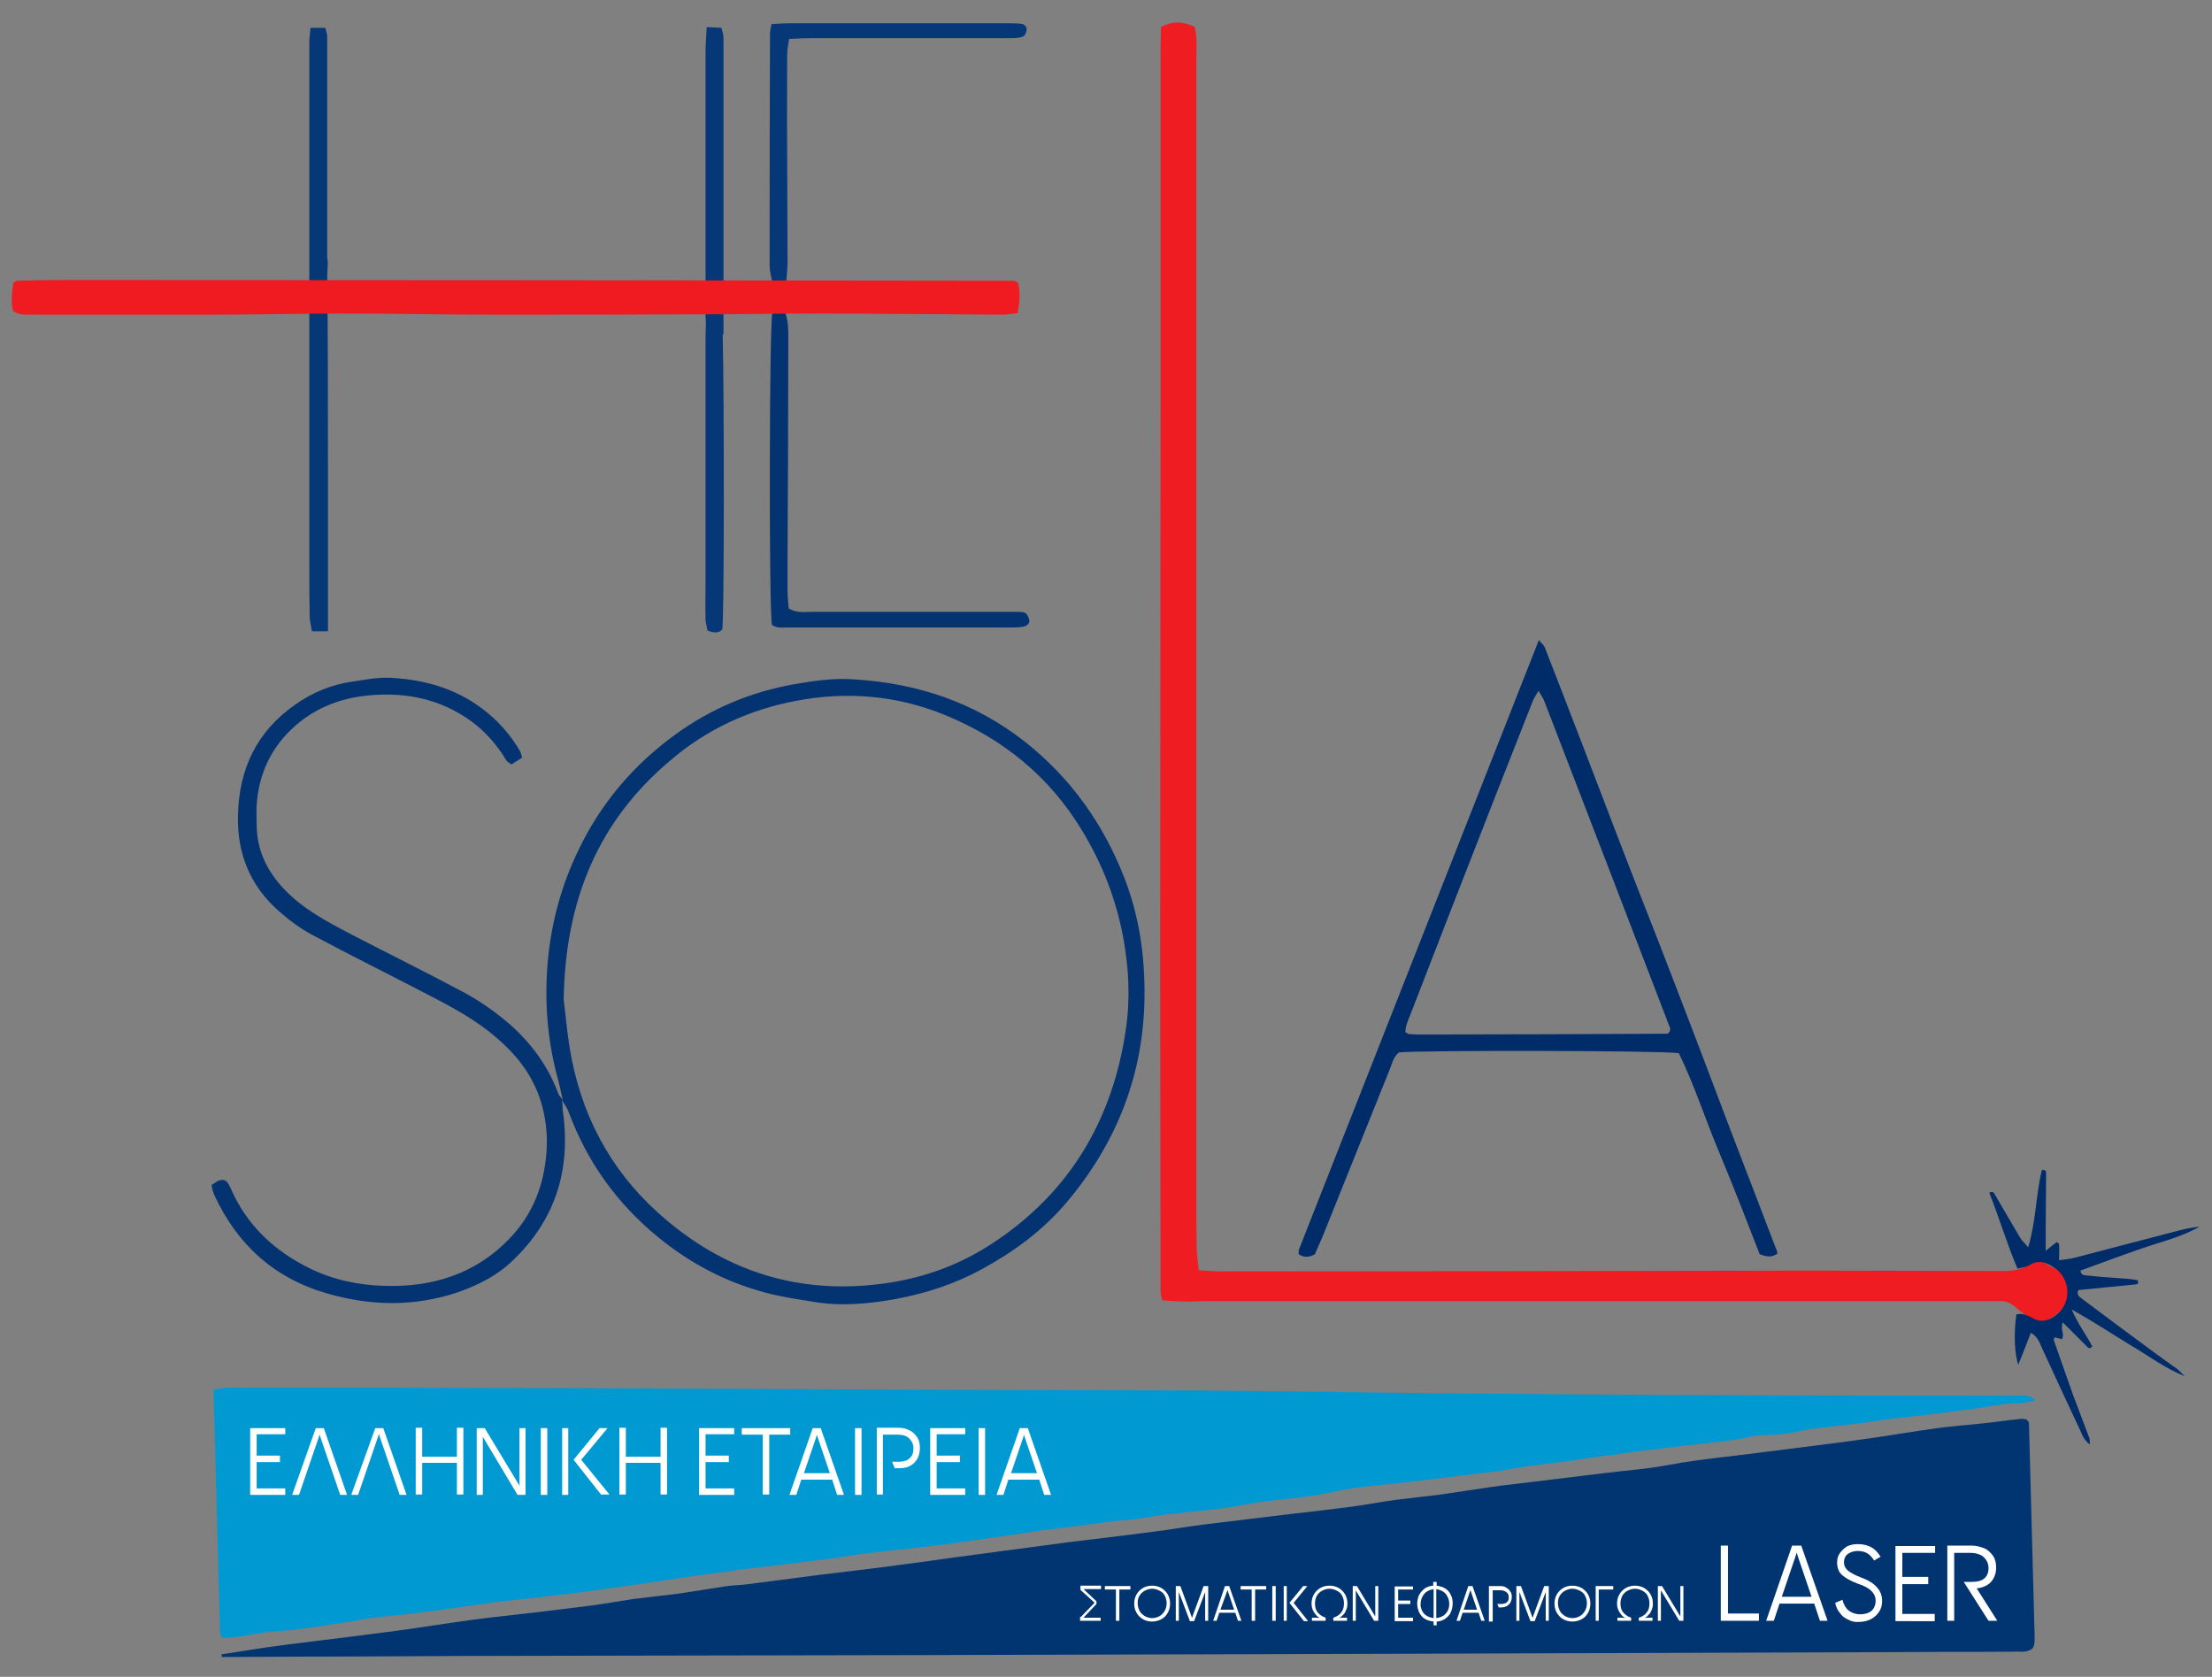 <svg xmlns="http://www.w3.org/2000/svg" xmlns:xlink="http://www.w3.org/1999/xlink" id="Layer_1" x="0px" y="0px" viewBox="0 0 580 439.6" style="enable-background:new 0 0 580 439.6;" xml:space="preserve"><rect x="0" y="0" width="580" height="439.6" fill="#808080" stroke="none"/><style type="text/css">	.st0{fill:#FFFFFF;}	.st1{fill:#EF1C22;}	.st2{fill:#033370;}	.st3{fill:#002C6A;}	.st4{fill:#063777;}	.st5{fill:#0099D2;}	.st6{fill:#013571;}	.st7{fill:#F01A21;}</style><path class="st0" d="M2353.6-302.9c-2.2,2.3-4.7,0.4-6.9,1.5c-1,2.8,0.2,5.7,0.1,8.6c-0.1,2.8-0.5,5.6,0.2,8.7c1.9,0,3.7,0,5.6,0 c-2.3,1.4-4.6,0.2-6.8,0.7c-1.1-3.3-1.4-14-0.4-19.6c1.8-0.1,3.7-0.2,5.5-0.2C2351.7-303.1,2352.4-303,2353.6-302.9z"></path><path class="st0" d="M2365.7-296.4c-2.2-0.4-2.5-3.1-4.3-4c-0.1,0,0.4-1.2,0.9-2.5c0.8,1.1,1.2,1.7,1.6,2.3 C2364.7-299.3,2364.2-297.4,2365.7-296.4L2365.7-296.4z"></path><path class="st0" d="M2365.7-296.4c0.3,1.8,0.5,3.6,0.9,6.1C2364.5-292.5,2365.1-294.4,2365.7-296.4L2365.7-296.4z"></path><path class="st0" d="M2368.4-283.8c-1.1-1.1-1.1-1.1-1.1-2.9C2368.5-285.5,2368.5-285.5,2368.4-283.8z"></path><path class="st0" d="M2358.9-291.3c0.2-0.8,0.4-1.7,0.6-2.9C2360.5-292.6,2360.1-291.8,2358.9-291.3L2358.9-291.3z"></path><path class="st0" d="M2358.2-286.3c0,0.6,0,1.1,0,1.7c0,0.1-0.4,0.2-0.6,0.3c0,0-0.2-0.2-0.2-0.3c0.1-0.6,0.2-1.2,0.3-1.7 C2357.8-286.3,2358-286.3,2358.2-286.3z"></path><path class="st0" d="M2350.7-293.4c0.1,0.1,0.3,0.1,0.4,0.2c-0.1,0.1-0.3,0.2-0.4,0.2c-0.2,0-0.3-0.2-0.5-0.3 C2350.4-293.3,2350.5-293.4,2350.7-293.4z"></path><path class="st0" d="M2358.9-291.3c0,0.2,0.1,0.5,0.1,0.6C2359-290.8,2359-291.1,2358.9-291.3L2358.9-291.3z"></path><g>	<path class="st1" d="M314.3,333c2.2,0.1,3.8,0.3,5.4,0.3c51.5,0,103-0.1,154.6-0.2c17.1,0,34.1,0.1,51.2,0.1c2.5,0,4.9-0.5,7-1.8  c1.5-0.9,2.7-1,4.1,0c1.1,0.7,2.5,1.1,3.4,1.9c2.7,2.5,4,6.6,0.5,10.1c-1.2,1.2-2.8,2.3-4.3,3.1c-1,0.6-2.3,0.3-3.3-0.5  c-1.4-1.1-3-2-4.3-3.2c-1.3-1.2-2.7-1.8-4.5-1.7c-1.2,0-2.3,0-3.5,0c-68.1,0-136.2,0-204.3,0c-2,0-4,0.2-6,0.1  c-1.8,0-3.6-0.2-5.6-0.3c-0.2-1-0.4-1.8-0.4-2.6c0-28.6-0.1-57.3-0.1-85.9c0-49.3,0.1-98.7,0.1-148c0-30.5,0-60.9,0-91.4  c0-2,0.1-3.9,0.1-5.9c3.1-1.7,5.9-1.5,8.9,0c0.1,0.9,0.4,1.9,0.4,2.9c0.1,1.8,0,3.6,0,5.5c0,100,0,200,0,300c0,4.1,0,8.3,0.1,12.4  C313.9,329.5,314.1,330.9,314.3,333z"></path>	<path class="st2" d="M147.6,288.5c-0.5-2.2-1-4.5-1.6-6.7c-2.6-10-3.3-20.2-2.3-30.5c1-10,3.6-19.4,8-28.5  c5.9-12.3,14.5-22.4,25.6-30.4c9.3-6.7,19.6-11,30.8-13c5.2-0.9,10.4-1.7,15.8-1.3c16.6,1,31.7,6,44.9,16.4  c12,9.5,20.5,21.5,26,35.6c3.9,10,5.4,20.4,5.3,31.1c-0.2,20.5-7.3,38.5-20.5,54.1c-6.2,7.3-13.7,12.8-22.1,17.4  c-7.1,3.9-14.6,6.3-22.4,7.8c-7.1,1.3-14.4,2-21.7,0.8c-4.2-0.7-8.5-1.3-12.6-2.4c-10.6-2.8-20-7.8-28.4-14.7  c-10.7-8.8-18.5-19.7-23.3-32.7c-0.4-1.1-1.1-2-1.7-3L147.6,288.5z M147.8,262.1c0.4,2.9,0.8,7.9,1.6,12.8  c2.8,16.9,10.3,31.4,23,42.9c17,15.4,37,21.9,60,18.6c10.4-1.5,19.9-5.1,28.5-10.9c19.9-13.3,30.9-32.3,34.3-55.6  c1.2-8,0.8-16.1-0.7-24.2c-1.9-10.1-5.5-19.3-10.8-28c-8.5-14.1-20.7-24-35.8-30.2c-12.6-5.2-25.7-6.3-39-3.8  c-12.4,2.3-23.7,7.5-33.3,15.8C157,215.2,148.2,235.8,147.8,262.1z"></path>	<path class="st3" d="M466.1,328.6c-1.5,1.1-2.9,0.9-4.7,0.2c-3.4-8.7-6.8-17.6-10.5-26.4c-3.7-8.8-6.6-17.9-10.7-26.3  c-4.2-0.7-67.5-0.8-73.4-0.2c-1.6,1.3-1.9,3.4-2.7,5.2c-5.7,14.1-11.3,28.2-17,42.3c-0.7,1.8-1.6,3.6-2.3,5.4c-1.4,0.8-2.8,1-4.3,0  c0-0.5,0-1,0.2-1.5c20.9-53,41.7-106,62.8-159.5c0.7,0.9,1.3,1.3,1.5,1.8c6.6,16.9,13.1,33.9,19.6,50.9c4.6,12,9.4,24,14,36  c5.3,13.7,10.5,27.5,15.7,41.2c3.7,9.7,7.5,19.4,11.2,29.2C465.8,327.4,465.9,328,466.1,328.6z M403.4,181.1  c-0.6,1.1-1.2,1.9-1.5,2.7c-3.3,8.3-6.5,16.6-9.8,24.9c-7.5,19.1-14.9,38.2-22.3,57.3c-0.6,1.5-1.3,3-1.3,4.6  c0.5,0.2,0.7,0.5,1,0.5c1.2,0.1,2.3,0.1,3.5,0.1c21.4,0,42.7-0.1,64.1-0.2c0.2,0,0.3-0.1,0.4-0.2c0.1-0.1,0.2-0.2,0.3-0.4  c0.1-0.3,0.2-0.7,0.1-0.9C427,241.1,416,212.5,405,184C404.7,183.1,404.1,182.3,403.4,181.1z"></path>	<path class="st2" d="M147.4,288.3c0.1,1.3,0.1,2.6,0.3,3.9c1.9,14.9-2.3,27.8-13.2,38.2c-4.1,4-9.1,6.5-14.5,8.4  c-11.4,3.8-22.7,3.6-34.2,0.3c-13.9-4-23.6-12.8-29.6-25.8c-0.2-0.4-0.3-0.9-0.5-1.4c-0.1-0.3-0.1-0.6-0.2-1.3  c0.6-0.3,1.2-0.8,1.9-1.1c1.1-0.4,2-0.1,2.5,0.9c0.6,1,1,2.1,1.5,3.1c4.3,8.6,11.1,14.7,19.6,18.9c6.2,3.1,12.9,4.5,19.7,4.7  c12.5,0.4,23.9-3,32.9-12.4c6.1-6.3,9.1-14.1,9.7-22.8c0.3-4-0.1-7.9-1.1-11.8c-1.9-7.2-6-12.8-11.5-17.6  c-5.6-5-12.2-8.5-18.8-11.9c-10-5.2-20.1-10.2-30-15.5c-3-1.6-5.9-3.7-8.5-6c-7.8-6.7-11.3-15.4-11-25.5c0.3-12,4.9-21.8,14.9-28.8  c4.5-3.2,9.5-5.3,15-6.1c3.4-0.5,6.8-1.2,10.3-1c8.6,0.5,16.6,2.7,23.6,7.9c4.2,3.1,7.6,6.9,10.2,11.4c0.2,0.4,0.3,0.9,0.5,1.6  c-0.9,0.6-1.8,1.2-2.8,1.8c-0.5-0.4-1-0.6-1.3-1c-2.4-4-5.4-7.5-9.2-10.3c-8-5.8-17-7.7-26.8-6.8c-7.8,0.7-14.8,3.5-20.5,9  c-5.6,5.4-8.5,12.1-9,19.8c-0.1,1.6,0,3.3,0,5c0,6.6,2.6,12.1,7.1,16.9c5,5.3,11.3,8.6,17.6,11.9c9.8,5.1,19.8,10,29.5,15.2  c4.5,2.4,8.7,5.4,12.6,8.8c5.5,5,9.7,10.8,12.3,17.8c0.2,0.6,0.7,1,1.1,1.5C147.6,288.5,147.4,288.3,147.4,288.3z"></path>	<path class="st2" d="M202.5,82c1,0,2.1,0,3.4,0c0.7,1.9,0.8,3.9,0.8,5.8c0,19.7-0.1,39.4-0.2,59.1c0,2.6,0,5.3,0,7.9  c0,1.6,0.2,3.3,0.3,4.7c2.1,1.3,4.2,0.9,6.1,0.9c16.1,0,32.1,0,48.2,0c2,0,4,0,6,0c0.6,0,1.5,0.1,1.9,0.4c0.5,0.5,0.9,1.4,0.9,2.1  c0,0.5-0.7,1.2-1.2,1.3c-1.3,0.3-2.6,0.3-3.9,0.3c-19.4,0-38.8,0-58.1,0c-1.5,0-3,0.3-4.3-0.7C201.6,159.4,201.7,86.5,202.5,82z"></path>	<path class="st3" d="M572.9,360.8c-5.3-2.1-9.7-5.5-14.5-8.3c-4.8-2.9-9.4-6-15.2-9.2c1.8,4.1,3.9,6.7,5.4,9.7  c-0.3,0.2-0.4,0.4-0.6,0.4c-0.2,0-0.4,0-0.5-0.1c-2.1-2.1-4.2-4.2-6.6-6.6c-0.8,1.7,0.6,3.1-0.3,4.4c-0.5-0.2-1.1-0.3-1.8-0.5  c-0.1,0.2-0.4,0.5-0.3,0.7c1.7,4.8,3.4,9.7,5.1,14.5c1.4,3.7,2.8,7.4,4.2,11.1c0.2,0.4,0.1,0.9,0.2,1.8c-1.5-1.1-2-2.4-2.5-3.6  c-3.3-7-6.6-14.1-9.8-21.1c-0.8-1.6-1.2-3.5-3.2-4.6c-1.1,2.8-2.1,5.5-3.3,8.4c-1-3-1.2-8.3-0.5-13.2c1.7-0.5,3.2,0.4,4.6,1.1  c2.3,1.2,4.3,0.3,6-1.1c4-3.2,3.6-9.5-0.7-12.3c-2-1.3-4.1-2.2-6.5-0.6c-0.8,0.5-1.8,0.6-3.1,0.9c-2.8-6.6-4.8-13.4-7.4-19.9  c1.1-0.6,1.3,0.2,1.6,0.7c2.2,3.7,4.3,7.4,6.5,11.1c0.5,0.8,1.2,1.4,2.1,2.5c2.1-7,2-13.8,3.6-20.3c1.3-0.1,1.1,0.8,1.1,1.3  c0,4.5-0.1,8.9-0.1,13.4c0,1.9,0,3.9,0,6.5c1.3-1,2.1-1.7,2.9-2.3c0.2,0.2,0.6,0.4,0.6,0.6c0.1,1.3,0,2.6,0,4.2  c1.7-0.3,2.9-0.3,4.2-0.7c8.9-2.3,17.9-4.7,26.8-7c1.9-0.5,3.8-0.9,5.8-1.1c-4.9,2.8-10.3,4-15.4,5.8c-5.3,1.8-10.5,3.8-15.8,5.7  c0.2,1.4,1.2,1.2,1.9,1.3c3.6,0.4,7.3,0.6,10.9,0.9c0.8,0.1,1.5,0.2,2.2,0.3c0.1,0.4,0.2,0.6,0.1,0.8c0,0.1-0.2,0.3-0.4,0.3  c-5.1,0.5-10.2,1-15.2,1.5c-0.6,1.1,0.1,1.7,0.8,2.2c6.4,4.8,12.7,9.5,19.1,14.2c2,1.5,4,2.9,6,4.3  C571.6,359.5,572.2,360.2,572.9,360.8z"></path>	<path class="st4" d="M202.3,6.3c1.7-0.1,3-0.2,4.3-0.2c19.4,0,38.7,0,58.1,0c1.2,0,2.3,0,3.4,0.2c0.5,0.1,1.2,0.9,1.1,1.3  c0,0.7-0.4,1.8-1,2c-1,0.4-2.3,0.4-3.4,0.4c-6.1,0-12.2,0-18.4,0c-11.1,0-22.2,0-33.3,0c-2,0-3.9,0.1-6.2,0.2  c-0.2,1.5-0.5,2.8-0.5,4.1c0,8.4-0.1,16.9,0,25.3c0,9.8,0.1,19.5,0.1,29.3c0,1.5-0.2,2.9-0.3,4.6c-1.3,0.1-2.4,0.1-3.8,0.2  c-0.2-1.4-0.6-2.7-0.6-3.9c0-20.3,0-40.7,0.1-61C201.9,8,202.1,7.4,202.3,6.3z"></path>	<path class="st4" d="M189.4,165c-1,1.1-2.3,0.9-3.9,0.3c-0.1-0.8-0.4-1.7-0.5-2.7c-0.1-3.6,0-7.3,0-10.9c0-21.3,0-42.6,0-64  c0-0.9,0.1-1.9,0.1-2.9c-0.1-1.2-0.1-2.3-0.1-3.5c0-22.7,0-45.4,0-68.1c0-1.8,0.2-3.6,0.3-6.1c1.6,0.1,2.8,0.1,3.9,0.2  c0.2,1,0.5,1.8,0.5,2.6c0,25.9,0,51.9,0,77.7c-0.1,0-0.1,0.1-0.2,0.1C189.9,105.8,189.9,160.8,189.4,165z"></path>	<path class="st4" d="M86,125.3c0,11,0,22.1,0,33.1v7.1h-4.2c-0.2-1.3-0.5-2.4-0.6-3.5c-0.1-4.5-0.1-9.1-0.1-13.6  c0-21.6,0-43.2,0-64.8c0-0.2,0-0.4,0-0.6c0-24,0-48.1,0-72.1c0-1,0.2-1.9,0.3-3.6h3.9c0.2,0.9,0.5,1.6,0.5,2.4  c0,19.2,0,38.5,0,57.9c0.3,1.5,0,3.1,0,4.6C86,89.8,86,107.6,86,125.3z"></path>	<path class="st5" d="M533.7,367.2c-1.6,0.2-3.2,0.7-4.8,0.7c-3.3,0-6.6,0.7-9.8,1.2c-8.3,1.2-16.7,2.1-25.1,3.1  c-1.3,0.2-2.6,0.4-3.9,0.6c-3.9,0.5-7.9,1-11.8,1.4c-1.5,0.2-3,0.3-4.4,0.6c-3.7,0.8-7.5,1.5-11.3,1.4c-1.1,0-2.3,0.2-3.4,0.4  c-1.8,0.3-3.6,0.8-5.4,1c-7.7,0.9-15.4,1.8-23.1,2.7c-1.8,0.2-3.6,0.5-5.4,0.8c-3.3,0.4-6.6,0.8-9.8,1.3c-1.3,0.2-2.6,0.4-3.9,0.6  c-3.8,0.5-7.6,0.9-11.3,1.4c-2.6,0.4-5.2,1-7.8,1.3c-8.5,1.1-17.1,2.1-25.6,3.1c-5.6,0.7-11.3,0.9-16.7,2.2  c-7.9,1.9-16.1,1.9-24,3.5c-6.6,1.3-13.5,1.7-20.2,2.5c-2.5,0.3-4.9,0.8-7.4,1.1c-3,0.4-5.9,0.6-8.9,1c-1.5,0.2-2.9,0.4-4.4,0.6  c-3.8,0.5-7.5,0.9-11.3,1.4c-1.8,0.2-3.6,0.5-5.4,0.8c-7,1-14,2.1-21.1,3c-7.2,0.9-14.5,1.6-21.7,2.5c-3,0.4-5.9,1-8.8,1.3  c-7.7,1-15.4,1.9-23.1,2.8c-1.3,0.2-2.6,0.5-3.9,0.6c-3.9,0.5-7.9,1-11.8,1.6c-2.6,0.4-5.2,0.8-7.9,1.2c-5.9,0.8-11.8,1.7-17.7,2.5  c-7.2,0.9-14.4,1.7-21.7,2.5c-1,0.1-2,0.3-2.9,0.4c-9.5,1.3-19,2.8-28.5,3.6c-2.3,0.2-4.6,0.7-6.9,1.1c-6.5,0.9-13,2.2-19.6,2.6  c-4.9,0.3-9.7,1.7-14.7,1.8c-0.2-0.5-0.6-1-0.6-1.4c-0.6-21.2-1.1-42.3-1.7-63.7c1.4-0.2,2.5-0.5,3.6-0.5c29.5,0,59,0,88.4,0.1  c28.8,0.1,57.6,0.3,86.5,0.4c35.3,0.2,70.6,0,105.8,0.5c62.9,0.9,125.9,1.1,188.8,1.1C530.6,365.8,532.3,365.6,533.7,367.2z"></path>	<path class="st6" d="M58.1,433.7c3.9-0.6,7.7-1.2,11.6-1.8c4.1-0.6,8.2-1.1,12.3-1.6c7.4-0.9,14.7-1.8,22.1-2.8  c6.7-0.9,13.4-2,20.1-2.9c2.8-0.4,5.6-0.7,8.4-1c7.2-0.8,14.5-1.7,21.7-2.6c3.9-0.5,7.8-1.2,11.7-1.8c3.9-0.5,7.9-0.9,11.8-1.4  c4.1-0.6,8.2-1.3,12.2-1.9c1.8-0.3,3.6-0.3,5.4-0.5c6.4-0.8,12.8-1.7,19.2-2.5c7.2-0.9,14.5-1.7,21.7-2.7  c6.4-0.8,12.8-1.8,19.1-2.6c4.7-0.6,9.5-1.3,14.3-1.9c3.8-0.5,7.5-1,11.3-1.5c7.5-0.9,15.1-1.8,22.6-2.8c3.9-0.5,7.8-1.2,11.8-1.7  c4.1-0.5,8.2-1,12.3-1.5c3.6-0.4,7.2-0.9,10.8-1.3c5.3-0.6,10.5-1.2,15.8-1.9c3.9-0.5,7.8-1.3,11.7-1.8c3.9-0.5,7.9-0.9,11.8-1.4  c4.2-0.6,8.5-1.3,12.7-1.9c2.6-0.4,5.3-0.7,7.9-1c7.4-0.9,14.8-1.8,22.2-2.7c5.7-0.7,11.5-1.1,17.2-2.2c8.1-1.5,16.4-2.2,24.5-3.3  c8.5-1.1,17.1-2.1,25.6-3.3c6.7-0.9,13.4-2.1,20.1-3c4.1-0.6,8.2-0.8,12.3-1.3c3.1-0.3,6.2-0.8,9.3-1.1c0.6-0.1,1.3,0,1.7,0.1  c0.3,0.3,0.4,0.4,0.5,0.5c0.1,0.1,0.2,0.3,0.2,0.4c0.5,18.7,1,37.4,1.5,56.1c0,0.7,0,1.3-0.1,2c0,0.3-0.3,0.6-0.4,1  c-1.5,1.3-3.4,0.8-5.2,0.9c-8.8,0.1-17.6,0-26.3,0.1c-86.5,0.3-173,0.6-259.5,0.8c-35.8,0.1-71.6,0.1-107.4,0.2  c-18.7,0-37.4,0.2-56.2,0.2c-6.8,0-13.6,0.1-20.3,0.1C58.2,434.3,58.1,434,58.1,433.7z"></path>	<path class="st7" d="M3.4,81.5c-0.6-2.6-0.2-5.1,0.1-7.4c0.5-0.2,0.8-0.5,1-0.5c4-0.1,7.9-0.2,11.9-0.2c83.1,0,166.3,0.1,249.4,0.2  c0.3,0,0.6,0.3,1.2,0.6c0.5,2.4,0.4,5-0.2,7.9c-1.3,0.1-2.6,0.4-3.8,0.4c-17.1-0.1-34.1-0.3-51.2-0.3c-8.4,0-16.9,0.2-25.3,0.2  c-19.1,0.1-38.1,0.1-57.2,0.1c-13.1,0-26.2-0.3-39.3-0.3c-11.6,0-23.2,0.3-34.8,0.3c-15.6,0-31.1,0-46.7,0  C6.9,82.4,5.2,82.8,3.4,81.5z"></path>	<g>		<path class="st0" d="M283.4,423.9l3.2-3.3l0.7-0.8l0,0.6l-0.8-0.7l-3.2-2.9v-1.1h5.4v0.9h-3.9l-1.1,0l0.1-0.3l3.7,3.5v0.7   l-3.7,3.9l-0.1-0.3l1.2,0h3.7v0.8h-5.4V423.9z"></path>		<path class="st0" d="M296.4,416.7h-2.9v8.2h-0.9v-8.2h-2.9v-0.9h6.7V416.7z"></path>		<path class="st0" d="M299.7,424.5c-0.7-0.4-1.3-1-1.7-1.7c-0.4-0.7-0.6-1.5-0.6-2.4s0.2-1.7,0.6-2.4c0.4-0.7,1-1.3,1.7-1.7   c0.7-0.4,1.5-0.6,2.4-0.6c0.9,0,1.7,0.2,2.4,0.6c0.7,0.4,1.3,1,1.7,1.7c0.4,0.7,0.6,1.5,0.6,2.4s-0.2,1.7-0.6,2.4   c-0.4,0.7-0.9,1.3-1.7,1.7s-1.5,0.6-2.4,0.6C301.2,425.1,300.4,424.9,299.7,424.5z M300.2,417c-0.6,0.3-1.1,0.8-1.4,1.3   c-0.4,0.6-0.5,1.3-0.5,2c0,0.7,0.2,1.4,0.5,2c0.3,0.6,0.8,1,1.4,1.4c0.6,0.3,1.2,0.5,1.9,0.5s1.4-0.2,1.9-0.5   c0.6-0.3,1-0.8,1.4-1.4c0.3-0.6,0.5-1.2,0.5-2c0-0.8-0.2-1.4-0.5-2s-0.8-1-1.4-1.3c-0.6-0.3-1.2-0.5-1.9-0.5   S300.8,416.7,300.2,417z"></path>		<path class="st0" d="M309.5,415.8l2.9,7.9l0.3,1h-0.3l0.3-1l2.9-7.9h1.2v9.1H316l0-6.7l0-1.2l0.1,0.1l-3,7.9H312l-3-7.9l0.1-0.1   l0,1.2v6.7h-0.8l0-9.1H309.5z"></path>		<path class="st0" d="M321.2,415.8h1.1l3.2,9.1h-0.9l-0.7-2.1h-4.2l-0.7,2.1h-0.9L321.2,415.8z M323.6,422l-1.6-4.7l-0.3-1h0.3   l-0.3,1L320,422H323.6z"></path>		<path class="st0" d="M332,416.7h-2.9v8.2h-0.9v-8.2h-2.9v-0.9h6.7V416.7z"></path>		<path class="st0" d="M334.5,415.8v9.1h-0.9v-9.1H334.5z"></path>		<path class="st0" d="M337.4,415.8v9.1h-0.8v-9.1H337.4z M341.7,415.8h1.1l-3.6,4.4l3.8,4.8h-1.1l-3.8-4.8L341.7,415.8z"></path>		<path class="st0" d="M344,424.9v-0.8h1.3l1,0.1l-0.1,0.1c-0.5-0.3-0.9-0.6-1.2-1c-0.3-0.4-0.6-0.8-0.8-1.3   c-0.2-0.5-0.3-1.1-0.3-1.6c0-0.9,0.2-1.7,0.6-2.4c0.4-0.7,1-1.3,1.7-1.7c0.7-0.4,1.5-0.6,2.4-0.6s1.7,0.2,2.4,0.6   c0.7,0.4,1.3,1,1.7,1.7s0.6,1.5,0.6,2.4c0,0.6-0.1,1.1-0.3,1.6c-0.2,0.5-0.4,1-0.8,1.3c-0.3,0.4-0.7,0.7-1.2,1l-0.1-0.1l1-0.1h1.3   v0.8h-3.6v-0.8c0.9-0.3,1.6-0.7,2.1-1.4c0.5-0.6,0.7-1.4,0.7-2.4c0-0.8-0.2-1.4-0.5-2c-0.3-0.6-0.8-1-1.4-1.3   c-0.6-0.3-1.2-0.5-1.9-0.5c-0.7,0-1.3,0.2-1.9,0.5c-0.6,0.3-1.1,0.8-1.4,1.3c-0.3,0.6-0.5,1.3-0.5,2c0,1,0.2,1.8,0.7,2.4   c0.5,0.6,1.2,1.1,2.1,1.4l0,0.8H344z"></path>		<path class="st0" d="M355.8,415.8l5,8.3l-0.2,0.1l0-1v-7.4h0.8v9.1h-1.1l-5-8.3l0.2-0.1l0,1v7.4h-0.8l0-9.1H355.8z"></path>		<path class="st0" d="M370.5,416.7h-3.9v2.9h3.2v0.9h-3.2v3.6h3.9v0.9h-4.8v-9.1h4.8V416.7z"></path>		<path class="st0" d="M376.7,414.7v1c0.8,0.1,1.5,0.3,2.2,0.7c0.7,0.4,1.2,1,1.5,1.7c0.4,0.7,0.5,1.5,0.5,2.3   c0,0.8-0.2,1.6-0.5,2.3c-0.3,0.7-0.8,1.2-1.5,1.7c-0.6,0.4-1.4,0.7-2.2,0.7v1h-0.8v-1c-0.9-0.1-1.6-0.3-2.3-0.7   c-0.7-0.4-1.1-1-1.5-1.7c-0.3-0.7-0.5-1.5-0.5-2.3c0-0.8,0.2-1.6,0.5-2.3c0.4-0.7,0.9-1.2,1.5-1.7c0.7-0.4,1.4-0.7,2.2-0.7v-1   H376.7z M372.9,422.3c0.3,0.6,0.7,1,1.2,1.3c0.5,0.3,1.1,0.5,1.8,0.6l0-7.6c-0.6,0.1-1.2,0.3-1.7,0.6c-0.5,0.3-0.9,0.8-1.2,1.3   c-0.3,0.6-0.5,1.2-0.5,1.9C372.4,421.1,372.6,421.7,372.9,422.3z M378.4,423.6c0.5-0.3,0.9-0.8,1.2-1.3c0.3-0.6,0.4-1.2,0.4-1.9   c0-0.7-0.2-1.4-0.5-1.9c-0.3-0.6-0.7-1-1.2-1.3c-0.5-0.3-1.1-0.5-1.7-0.6v7.6C377.3,424.1,377.9,423.9,378.4,423.6z"></path>		<path class="st0" d="M385,415.8h1.1l3.2,9.1h-0.9l-0.7-2.1h-4.2l-0.7,2.1h-0.9L385,415.8z M387.3,422l-1.6-4.7l-0.3-1h0.3l-0.3,1   l-1.6,4.7H387.3z"></path>		<path class="st0" d="M390.4,424.9v-9.1c1,0,2,0,3,0c0.6,0,1.1,0.1,1.5,0.4c0.4,0.2,0.8,0.5,1.1,1c0.3,0.4,0.4,0.9,0.4,1.4   c0,0.5-0.1,1-0.3,1.4c-0.2,0.4-0.5,0.7-0.9,1c-0.4,0.2-0.9,0.4-1.6,0.4c-0.2,0-0.4,0-0.6,0l-0.4-0.9c0.4,0,0.7,0,1.1,0   c0.4,0,0.7-0.1,1-0.2c0.3-0.1,0.5-0.3,0.7-0.6c0.2-0.3,0.2-0.6,0.2-1c0-0.6-0.2-1-0.6-1.3c-0.4-0.3-0.9-0.5-1.6-0.5   c-0.7,0-1.3,0-2,0v8.2H390.4z"></path>		<path class="st0" d="M398.8,415.8l2.9,7.9l0.3,1h-0.3l0.3-1l2.9-7.9h1.2v9.1h-0.8l0-6.7l0-1.2l0.1,0.1l-3,7.9h-1.1l-3-7.9l0.1-0.1   l0,1.2v6.7h-0.8l0-9.1H398.8z"></path>		<path class="st0" d="M409.9,424.5c-0.7-0.4-1.3-1-1.7-1.7c-0.4-0.7-0.6-1.5-0.6-2.4s0.2-1.7,0.6-2.4c0.4-0.7,1-1.3,1.7-1.7   c0.7-0.4,1.5-0.6,2.4-0.6c0.9,0,1.7,0.2,2.4,0.6c0.7,0.4,1.3,1,1.7,1.7c0.4,0.7,0.6,1.5,0.6,2.4s-0.2,1.7-0.6,2.4   c-0.4,0.7-0.9,1.3-1.7,1.7s-1.5,0.6-2.4,0.6C411.4,425.1,410.6,424.9,409.9,424.5z M410.4,417c-0.6,0.3-1.1,0.8-1.4,1.3   c-0.4,0.6-0.5,1.3-0.5,2c0,0.7,0.2,1.4,0.5,2c0.3,0.6,0.8,1,1.4,1.4c0.6,0.3,1.2,0.5,1.9,0.5s1.4-0.2,1.9-0.5   c0.6-0.3,1-0.8,1.4-1.4c0.3-0.6,0.5-1.2,0.5-2c0-0.8-0.2-1.4-0.5-2s-0.8-1-1.4-1.3c-0.6-0.3-1.2-0.5-1.9-0.5S411,416.7,410.4,417z   "></path>		<path class="st0" d="M418.4,424.9v-9.1h4.6v0.9h-3.8v8.2H418.4z"></path>		<path class="st0" d="M424.1,424.9v-0.8h1.3l1,0.1l-0.1,0.1c-0.5-0.3-0.9-0.6-1.2-1c-0.3-0.4-0.6-0.8-0.8-1.3   c-0.2-0.5-0.3-1.1-0.3-1.6c0-0.9,0.2-1.7,0.6-2.4s1-1.3,1.7-1.7c0.7-0.4,1.5-0.6,2.4-0.6s1.7,0.2,2.4,0.6c0.7,0.4,1.3,1,1.7,1.7   c0.4,0.7,0.6,1.5,0.6,2.4c0,0.6-0.1,1.1-0.3,1.6c-0.2,0.5-0.4,1-0.8,1.3c-0.3,0.4-0.7,0.7-1.2,1l-0.1-0.1l1-0.1h1.3v0.8h-3.6v-0.8   c0.9-0.3,1.6-0.7,2.1-1.4c0.5-0.6,0.7-1.4,0.7-2.4c0-0.8-0.2-1.4-0.5-2s-0.8-1-1.4-1.3c-0.6-0.3-1.2-0.5-1.9-0.5   c-0.7,0-1.3,0.2-1.9,0.5c-0.6,0.3-1.1,0.8-1.4,1.3c-0.3,0.6-0.5,1.3-0.5,2c0,1,0.2,1.8,0.7,2.4c0.5,0.6,1.2,1.1,2.1,1.4l0,0.8   H424.1z"></path>		<path class="st0" d="M435.8,415.8l5,8.3l-0.2,0.1l0-1v-7.4h0.8v9.1h-1.1l-5-8.3l0.2-0.1l0,1v7.4h-0.8l0-9.1H435.8z"></path>	</g>	<g>		<path class="st0" d="M453.1,423h8.1v1.9h-10v-19.7h1.9V423z"></path>		<path class="st0" d="M469.9,405.2h2.4l6.9,19.7h-2l-1.5-4.5h-9.1l-1.5,4.5h-2L469.9,405.2z M475,418.6l-3.5-10.3l-0.7-2.2h0.6   l-0.7,2.2l-3.5,10.3H475z"></path>		<path class="st0" d="M484.6,424.6c-0.9-0.4-1.7-1-2.2-1.8c-0.6-0.7-1-1.6-1.2-2.6l1.9-0.8c0.3,1.2,0.8,2.1,1.6,2.8   c0.8,0.6,1.8,1,3,1c1.3,0,2.3-0.3,3-0.9c0.7-0.6,1.1-1.5,1.1-2.7c0-1-0.4-1.8-1.1-2.5c-0.7-0.7-1.9-1.4-3.5-1.9   c-1.9-0.7-3.3-1.5-4.2-2.3c-0.9-0.8-1.3-1.9-1.3-3.3c0-0.9,0.2-1.7,0.7-2.4c0.5-0.7,1.1-1.3,1.9-1.8c0.8-0.4,1.8-0.6,2.8-0.6   c1.4,0,2.6,0.3,3.5,0.8c1,0.5,1.8,1.4,2.5,2.5l-1.7,1c-0.5-0.8-1.1-1.5-1.8-1.9s-1.5-0.6-2.5-0.6c-1.1,0-1.9,0.3-2.6,0.8   c-0.7,0.5-1,1.3-1,2.2c0,0.9,0.4,1.6,1.1,2.2c0.8,0.6,1.9,1.2,3.5,1.8c1.9,0.7,3.3,1.6,4.1,2.6c0.9,1,1.3,2.2,1.3,3.5   c0,1-0.2,1.9-0.7,2.7c-0.5,0.8-1.2,1.5-2.1,2c-0.9,0.5-2,0.8-3.3,0.8C486.5,425.3,485.5,425.1,484.6,424.6z"></path>		<path class="st0" d="M507.3,407.1h-8.5v6.3h6.8v1.9h-6.8v7.8h8.5v1.9H497v-19.7h10.4V407.1z"></path>		<path class="st0" d="M510.6,424.9v-19.7c2.2,0,4.3,0,6.5,0c1.1,0,2.2,0.3,3.2,0.7s1.7,1.2,2.3,2c0.6,0.9,0.8,1.9,0.8,3.1   c0,1-0.2,1.8-0.6,2.6c-0.4,0.8-0.9,1.4-1.7,1.9c-0.8,0.5-1.7,0.8-2.8,0.9l5.4,8.5h-2.3l-6.5-10.2c0.7,0,1.5,0,2.2,0   c1.4,0,2.5-0.3,3.2-0.9c0.7-0.6,1.1-1.5,1.1-2.7c0-0.8-0.2-1.5-0.6-2.1c-0.4-0.6-0.9-1.1-1.6-1.4c-0.7-0.3-1.5-0.5-2.4-0.5   c-1.6,0-3.1,0-4.4,0v17.8H510.6z"></path>	</g>	<g>		<path class="st0" d="M74.8,376h-7.5v5.6h6.1v1.7h-6.1v6.9h7.5v1.7h-9.2v-17.5h9.2V376z"></path>		<path class="st0" d="M82.8,374.4h2.1l6.1,17.5h-1.8l-4.8-14l-0.8-2.4H84l-0.8,2.4l-4.8,14h-1.8L82.8,374.4z"></path>		<path class="st0" d="M98.4,374.4h2.1l6.1,17.5h-1.8l-4.8-14l-0.8-2.4h0.3l-0.8,2.4l-4.8,14h-1.8L98.4,374.4z"></path>		<path class="st0" d="M121.5,391.8h-1.7v-8.3h-9.1v8.3H109v-17.5h1.7v7.6h9.1l0-7.6h1.7V391.8z"></path>		<path class="st0" d="M127.1,374.4l9.6,15.9l-0.4,0.2l-0.1-1.9v-14.2h1.6v17.5h-2.1l-9.5-15.9l0.4-0.2l0,1.9v14.2H125l0-17.5H127.1   z"></path>		<path class="st0" d="M143.5,374.4v17.5h-1.7v-17.5H143.5z"></path>		<path class="st0" d="M149,374.4v17.5h-1.6v-17.5H149z M157.2,374.4h2.1l-6.9,8.3l7.4,9.1h-2.2l-7.2-9.1L157.2,374.4z"></path>		<path class="st0" d="M174.9,391.8h-1.7v-8.3h-9.1v8.3h-1.7v-17.5h1.7v7.6h9.1l0-7.6h1.7V391.8z"></path>		<path class="st0" d="M192.5,376H185v5.6h6.1v1.7H185v6.9h7.5v1.7h-9.2v-17.5h9.2V376z"></path>		<path class="st0" d="M207.2,376.1h-5.5v15.7H200v-15.7h-5.5v-1.7h12.7V376.1z"></path>		<path class="st0" d="M213.1,374.4h2.1l6.1,17.5h-1.8l-1.3-4h-8.1l-1.3,4H207L213.1,374.4z M217.6,386.2l-3.1-9.1l-0.6-1.9h0.6   l-0.6,1.9l-3.1,9.1H217.6z"></path>		<path class="st0" d="M225.9,374.4v17.5h-1.7v-17.5H225.9z"></path>		<path class="st0" d="M229.9,391.8v-17.5c1.9,0,3.8,0,5.7,0c1.1,0,2,0.2,2.9,0.7c0.9,0.4,1.5,1.1,2,1.8c0.5,0.8,0.7,1.7,0.7,2.8   c0,1-0.2,1.9-0.6,2.7c-0.4,0.8-1,1.4-1.8,1.9s-1.8,0.7-3,0.7c-0.4,0-0.8,0-1.2,0l-0.7-1.7c0.7,0,1.4,0,2,0c0.7,0,1.4-0.2,1.9-0.4   c0.5-0.3,1-0.7,1.3-1.2c0.3-0.5,0.4-1.2,0.4-1.9c0-1.1-0.4-1.9-1.1-2.6c-0.7-0.7-1.7-1-3.1-1c-1.3,0-2.6,0-3.8,0v15.7H229.9z"></path>		<path class="st0" d="M253.1,376h-7.5v5.6h6.1v1.7h-6.1v6.9h7.5v1.7h-9.2v-17.5h9.2V376z"></path>		<path class="st0" d="M258.3,374.4v17.5h-1.7v-17.5H258.3z"></path>		<path class="st0" d="M267.4,374.4h2.1l6.1,17.5h-1.8l-1.3-4h-8.1l-1.3,4h-1.8L267.4,374.4z M271.9,386.2l-3.1-9.1l-0.6-1.9h0.6   l-0.6,1.9l-3.1,9.1H271.9z"></path>	</g></g></svg>